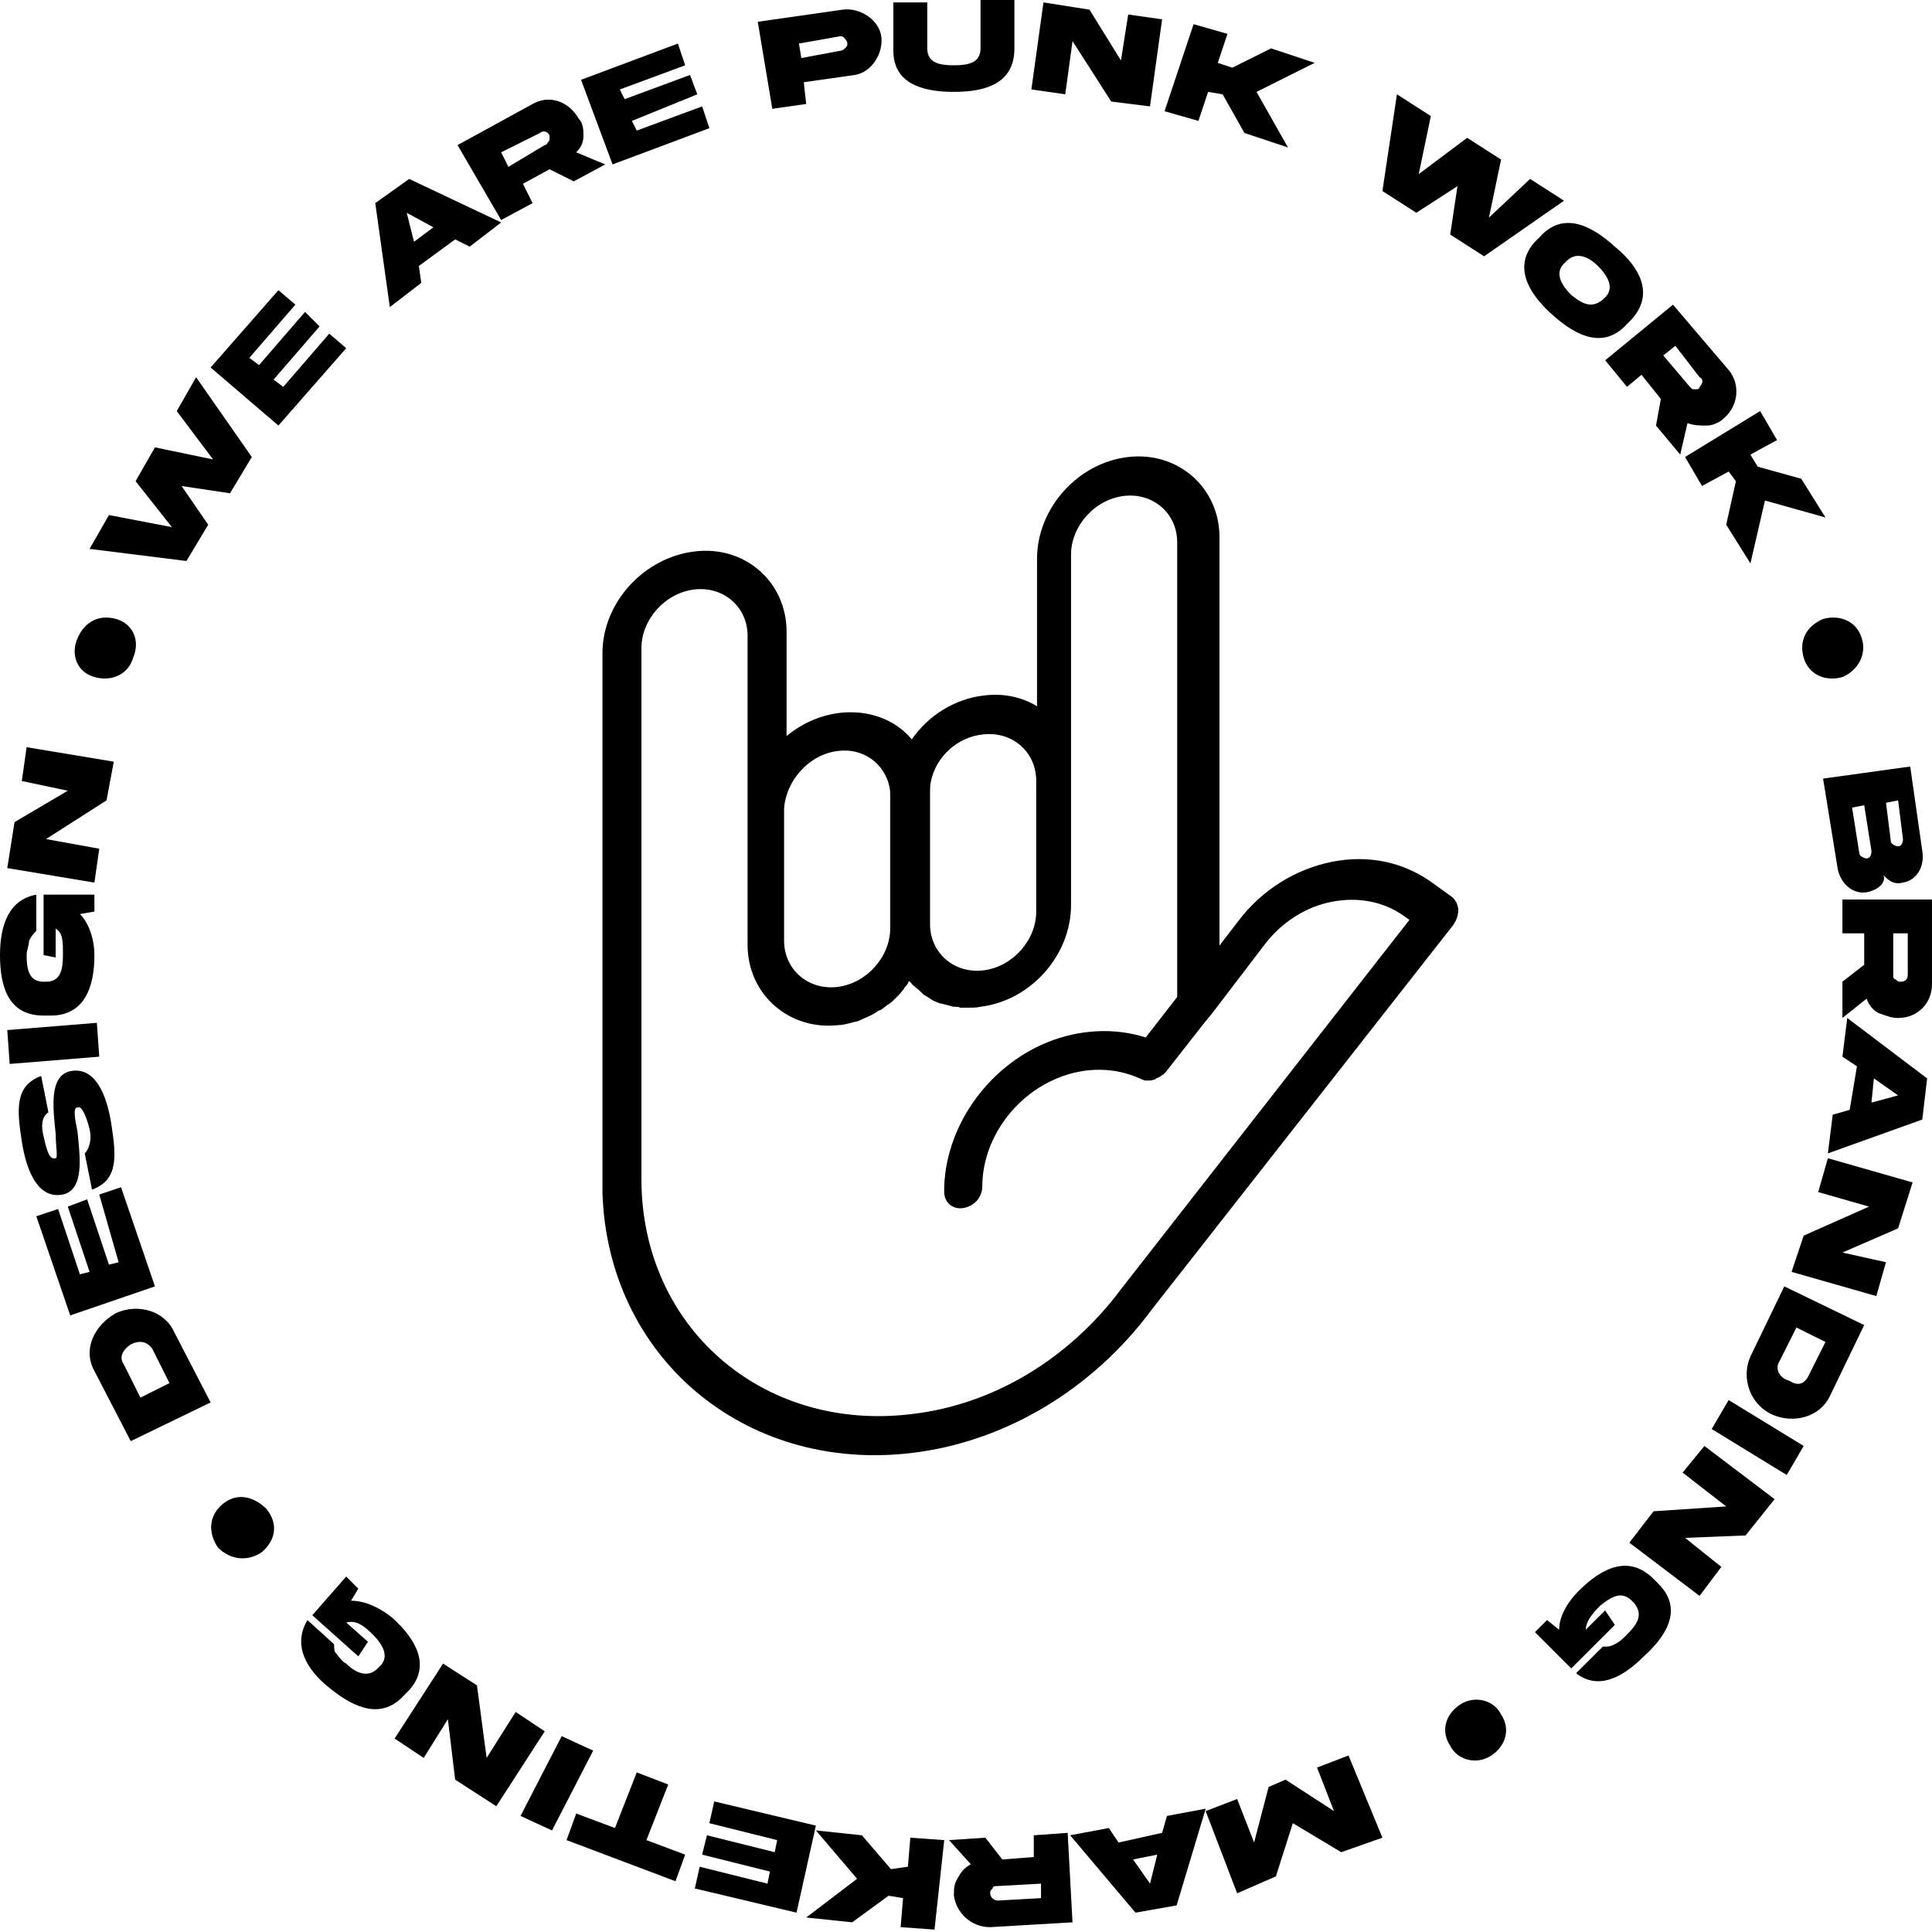 <svg width="93" height="93" viewBox="0 0 93 93" fill="none" xmlns="http://www.w3.org/2000/svg">
<path d="M8.508 19.788L9.44 18.158L12.121 21.999L11.072 23.745L8.741 23.396L10.023 25.258L8.974 27.004L4.312 26.422L5.245 24.793L8.275 25.375L6.527 23.163L7.459 21.534L10.256 22.116L8.508 19.788Z" fill="black"/>
<path d="M10.139 17.691L13.402 13.967L14.218 14.665L12.003 17.226L12.47 17.575L14.684 15.014L15.383 15.713L13.169 18.273L13.635 18.623L15.849 16.062L16.665 16.76L13.402 20.485L10.139 17.691Z" fill="black"/>
<path d="M18.064 9.777L19.696 8.613L24.125 10.708L22.61 11.872L21.91 11.523L20.162 12.803L20.279 13.618L18.764 14.782L18.064 9.777ZM19.929 11.64L20.861 10.941L19.579 10.243L19.929 11.64Z" fill="black"/>
<path d="M25.638 5.005C26.454 4.54 27.386 4.889 27.852 5.704C28.085 5.937 28.085 6.286 28.085 6.519C28.085 6.868 27.969 7.101 27.736 7.333L29.134 7.915L27.619 8.73L26.454 8.148L25.172 8.846L25.638 9.778L24.123 10.592L22.025 6.984L25.638 5.005ZM24.123 7.333L24.473 8.032L26.221 6.984C26.337 6.984 26.337 6.868 26.454 6.751C26.454 6.635 26.454 6.519 26.454 6.519C26.337 6.286 26.104 6.286 25.988 6.402L24.123 7.333Z" fill="black"/>
<path d="M27.971 3.842L32.632 2.096L32.982 3.143L29.835 4.307L30.068 4.773L33.215 3.609L33.565 4.54L30.418 5.82L30.651 6.286L33.798 5.122L34.147 6.17L29.486 7.915L27.971 3.842Z" fill="black"/>
<path d="M40.556 0.466C41.371 0.35 42.304 0.932 42.42 1.746C42.537 2.561 41.954 3.492 41.138 3.609L38.691 3.958L38.807 5.005L37.176 5.238L36.477 1.048L40.556 0.466ZM40.439 2.445C40.556 2.445 40.672 2.328 40.672 2.328C40.789 2.212 40.789 2.212 40.789 2.096C40.789 1.979 40.672 1.863 40.672 1.863C40.556 1.746 40.556 1.746 40.439 1.746L38.458 2.096L38.574 2.794L40.439 2.445Z" fill="black"/>
<path d="M47.199 0L48.831 0V2.328C48.831 3.957 47.549 4.423 45.917 4.423C44.286 4.423 43.004 3.957 43.004 2.444V0.116L44.636 0.116V2.328C44.636 3.026 45.218 3.143 45.917 3.143C46.617 3.143 47.199 3.026 47.199 2.328V0Z" fill="black"/>
<path d="M54.308 0.698L55.94 0.931L55.357 5.121L53.492 4.888L51.628 1.979L51.278 4.539L49.647 4.306L50.229 0.116L52.444 0.465L53.959 2.91L54.308 0.698Z" fill="black"/>
<path d="M58.154 4.423L57.688 5.82L56.057 5.354L57.455 1.164L59.087 1.63L58.62 3.026L59.32 3.259L61.184 2.328L63.282 3.026L60.485 4.423L62 7.1L59.903 6.402L58.854 4.54L58.154 4.423Z" fill="black"/>
<path d="M73.654 8.613L75.286 9.66L71.44 12.338L69.808 11.29L70.158 8.962L68.177 10.242L66.545 9.195L67.244 4.539L68.876 5.587L68.293 8.38L70.624 6.634L72.256 7.682L71.673 10.475L73.654 8.613Z" fill="black"/>
<path d="M78.549 15.364L78.316 15.597C77.267 16.761 75.985 16.295 74.703 15.131C73.537 14.084 72.838 12.803 73.887 11.639L74.12 11.407C75.169 10.243 76.451 10.708 77.733 11.872C79.015 12.92 79.598 14.2 78.549 15.364ZM77.267 14.316C77.733 13.851 77.383 13.269 76.917 12.803C76.451 12.338 75.868 12.105 75.402 12.571L75.286 12.687C74.819 13.153 75.169 13.735 75.635 14.2C76.218 14.666 76.684 14.899 77.267 14.316Z" fill="black"/>
<path d="M83.211 17.809C83.794 18.507 83.677 19.555 82.978 20.137C82.745 20.369 82.395 20.486 82.162 20.486C81.813 20.486 81.58 20.486 81.23 20.369L80.88 21.883L79.715 20.486L79.948 19.205L79.016 18.041L78.317 18.623L77.268 17.343L80.531 14.666L83.211 17.809ZM80.647 16.645L80.065 17.11L81.347 18.623C81.463 18.74 81.463 18.74 81.58 18.74C81.696 18.74 81.813 18.74 81.813 18.623C81.929 18.507 82.046 18.274 81.813 18.158L80.647 16.645Z" fill="black"/>
<path d="M83.211 22.697L81.929 23.395L81.113 21.999L84.726 19.787L85.542 21.184L84.26 21.882L84.609 22.464L86.707 23.046L87.873 24.909L84.959 24.094L84.26 27.12L83.094 25.258L83.561 23.163L83.211 22.697Z" fill="black"/>
<path d="M87.755 29.797C88.571 29.565 89.387 29.914 89.62 30.729C89.853 31.427 89.503 32.242 88.688 32.591C87.872 32.824 87.056 32.474 86.823 31.66C86.59 30.845 86.939 30.146 87.755 29.797Z" fill="black"/>
<path d="M89.854 42.95C89.154 43.066 88.572 42.484 88.455 41.786L87.756 37.479L91.951 36.898L92.534 40.971C92.651 41.67 92.301 42.368 91.602 42.484C91.136 42.601 90.903 42.368 90.669 42.135C90.786 42.484 90.436 42.834 89.854 42.95ZM89.504 41.088C89.504 41.204 89.737 41.321 89.854 41.321C89.97 41.321 90.087 41.204 90.087 40.971L89.737 38.76L89.154 38.876L89.504 41.088ZM91.369 38.527L90.786 38.643L91.019 40.506C91.019 40.622 91.252 40.739 91.369 40.739C91.485 40.739 91.602 40.622 91.602 40.389L91.369 38.527Z" fill="black"/>
<path d="M92.999 47.373C92.999 48.304 92.3 49.002 91.368 49.002C91.018 49.002 90.785 48.886 90.436 48.769C90.203 48.653 89.969 48.42 89.853 48.071L88.688 49.002V47.256L89.736 46.441V44.928H88.688V43.299H92.999V47.373ZM91.834 44.928H91.135V46.907C91.135 47.023 91.135 47.14 91.251 47.14C91.368 47.256 91.368 47.256 91.484 47.256C91.718 47.256 91.834 47.14 91.834 46.907V44.928Z" fill="black"/>
<path d="M92.766 51.912L92.533 53.891L87.988 55.52L88.221 53.658L89.037 53.425L89.387 51.33L88.688 50.864L88.921 49.002L92.766 51.912ZM90.203 51.912L90.086 53.076L91.368 52.727L90.203 51.912Z" fill="black"/>
<path d="M90.785 60.759L90.319 62.388L86.24 61.224L86.823 59.479L89.969 58.082L87.522 57.383L87.988 55.754L92.067 56.918L91.368 59.129L88.688 60.293L90.785 60.759Z" fill="black"/>
<path d="M88.105 67.16C87.638 68.207 86.357 68.556 85.308 68.091C84.259 67.625 83.793 66.345 84.259 65.297L85.89 61.922L89.736 63.784L88.105 67.16ZM87.056 66.228L87.872 64.599L86.473 63.901L85.657 65.53C85.424 65.879 85.657 66.345 86.124 66.461C86.473 66.694 86.823 66.694 87.056 66.228Z" fill="black"/>
<path d="M86.007 71.001L82.395 68.789L83.211 67.393L86.823 69.604L86.007 71.001Z" fill="black"/>
<path d="M82.86 75.424L81.811 76.821L78.432 74.26L79.597 72.747L83.093 72.514L80.996 70.885L82.044 69.605L85.424 72.165L84.026 73.911L81.112 74.028L82.86 75.424Z" fill="black"/>
<path d="M77.733 78.217L75.635 80.312L73.887 78.566L74.469 77.984L75.052 78.45C75.052 77.751 75.518 77.053 75.984 76.588C77.15 75.424 78.432 74.842 79.597 76.005L79.83 76.238C80.996 77.402 80.296 78.683 79.131 79.73C78.082 80.778 76.917 81.36 75.868 80.545L77.15 79.265C77.383 79.265 77.499 79.265 77.733 79.148C77.966 79.032 78.082 78.915 78.315 78.683C78.781 78.217 79.131 77.751 78.665 77.169L78.548 77.053C78.082 76.588 77.616 76.82 77.033 77.286C76.567 77.751 76.334 78.101 76.334 78.45L77.266 77.519L77.733 78.217Z" fill="black"/>
<path d="M72.256 82.524C72.722 83.223 72.489 84.037 71.79 84.503C71.091 84.969 70.159 84.736 69.809 84.037C69.343 83.339 69.576 82.524 70.275 82.059C70.974 81.593 71.907 81.826 72.256 82.524Z" fill="black"/>
<path d="M66.545 88.46L64.563 89.159L62.233 87.762L61.417 90.323L59.552 91.138L58.037 87.18L59.552 86.598L60.368 88.693L61.067 86.016L61.883 85.667L64.214 87.18L63.398 85.085L64.913 84.503L66.545 88.46Z" fill="black"/>
<path d="M56.639 91.719L54.658 92.069L51.512 88.344L53.376 87.995L53.843 88.693L55.94 88.227L56.173 87.413L58.038 87.064L56.639 91.719ZM55.707 89.275L54.542 89.508L55.358 90.672L55.707 89.275Z" fill="black"/>
<path d="M47.665 92.767C46.733 92.767 46.033 92.069 45.917 91.254C45.917 90.905 45.917 90.672 46.15 90.323C46.266 90.09 46.499 89.857 46.733 89.741L45.684 88.577L47.432 88.46L48.248 89.508L49.763 89.391V88.344L51.394 88.228L51.627 92.534L47.665 92.767ZM50.112 91.37V90.672L48.014 90.788C47.898 90.788 47.781 90.788 47.781 90.905C47.665 91.021 47.665 91.021 47.665 91.137C47.665 91.37 47.898 91.487 48.014 91.487L50.112 91.37Z" fill="black"/>
<path d="M43.703 89.857L43.82 88.46L45.452 88.577L44.985 92.884L43.354 92.767L43.47 91.37L42.771 91.254L41.023 92.534L38.809 92.302L41.256 90.439L39.275 88.111L41.489 88.344L42.888 89.974L43.703 89.857Z" fill="black"/>
<path d="M38.342 92.069L33.447 90.905L33.68 89.858L36.944 90.672L37.06 90.09L33.797 89.275L34.03 88.344L37.293 89.159L37.41 88.577L34.147 87.762L34.38 86.715L39.274 87.879L38.342 92.069Z" fill="black"/>
<path d="M32.166 85.9L31.117 88.577L32.982 89.276L32.516 90.556L27.271 88.577L27.738 87.297L29.602 87.995L30.651 85.318L32.166 85.9Z" fill="black"/>
<path d="M25.057 87.413L27.038 83.572L28.553 84.271L26.572 88.112L25.057 87.413Z" fill="black"/>
<path d="M20.395 84.62L18.996 83.688L21.327 80.08L22.959 81.128L23.425 84.62L24.823 82.408L26.222 83.339L23.891 86.947L21.91 85.667L21.56 82.757L20.395 84.62Z" fill="black"/>
<path d="M17.247 79.731L15.033 77.752L16.665 75.89L17.247 76.472L16.898 77.054C17.597 77.054 18.296 77.403 18.879 77.868C20.044 78.916 20.744 80.196 19.695 81.36L19.462 81.593C18.413 82.757 17.131 82.291 15.849 81.244C14.684 80.313 14.101 79.149 14.8 77.985L16.082 79.149C16.082 79.382 16.082 79.498 16.199 79.614C16.315 79.731 16.432 79.963 16.665 80.08C17.131 80.546 17.714 80.778 18.18 80.313L18.296 80.196C18.763 79.731 18.413 79.149 17.947 78.683C17.481 78.218 17.131 77.985 16.665 78.101L17.714 79.032L17.247 79.731Z" fill="black"/>
<path d="M12.587 74.726C11.887 75.191 11.072 75.075 10.489 74.493C10.023 73.794 10.023 72.98 10.722 72.398C11.421 71.816 12.237 72.049 12.82 72.63C13.402 73.329 13.286 74.144 12.587 74.726Z" fill="black"/>
<path d="M4.545 65.996C3.963 64.948 4.545 63.784 5.594 63.202C6.643 62.737 7.925 63.086 8.391 64.133L10.139 67.509L6.293 69.371L4.545 65.996ZM5.944 65.647L6.76 67.276L8.158 66.578L7.342 64.948C7.109 64.599 6.76 64.483 6.293 64.716C5.944 64.948 5.711 65.297 5.944 65.647Z" fill="black"/>
<path d="M3.38 63.319L1.748 58.547L2.797 58.198L3.846 61.341L4.312 61.224L3.263 58.082L4.195 57.732L5.244 60.875L5.71 60.759L4.778 57.5L5.827 57.15L7.459 61.923L3.38 63.319Z" fill="black"/>
<path d="M2.681 54.589C2.564 53.425 2.331 51.795 3.38 51.563C4.546 51.33 5.128 52.61 5.361 54.123C5.594 55.636 5.711 56.8 4.429 57.266L4.079 55.52C4.312 55.287 4.429 54.822 4.312 54.356C4.196 53.891 3.963 53.192 3.73 53.309C3.497 53.309 3.613 53.891 3.73 54.472C3.846 55.636 4.079 57.266 3.031 57.499C1.865 57.732 1.282 56.451 1.049 54.938C0.816 53.425 0.7 52.261 1.982 51.795L2.331 53.541C1.982 53.774 1.982 54.24 2.098 54.705C2.215 55.171 2.331 55.869 2.681 55.753C2.797 55.753 2.681 55.171 2.681 54.589Z" fill="black"/>
<path d="M0.35 49.584L4.662 49.235L4.778 50.865L0.466 51.214L0.35 49.584Z" fill="black"/>
<path d="M2.098 45.976V43.066H4.545V43.881L3.846 43.998C4.312 44.463 4.545 45.278 4.545 45.976C4.545 47.489 4.079 48.886 2.447 48.886H2.098C0.466 48.886 0 47.606 0 45.976C0 44.463 0.466 43.299 1.748 43.066V44.812C1.632 44.929 1.515 45.045 1.399 45.278C1.399 45.511 1.282 45.743 1.282 45.976C1.282 46.675 1.399 47.257 2.098 47.257H2.214C2.914 47.257 3.03 46.675 3.03 45.976C3.03 45.278 3.03 44.929 2.68 44.696V46.093L2.098 45.976Z" fill="black"/>
<path d="M1.049 37.596L1.282 35.967L5.477 36.665L5.128 38.528L2.214 40.39L4.778 40.855L4.545 42.485L0.35 41.787L0.699 39.575L3.263 38.062L1.049 37.596Z" fill="black"/>
<path d="M4.545 32.591C3.729 32.358 3.379 31.543 3.729 30.729C4.078 29.914 4.778 29.565 5.593 29.797C6.409 30.03 6.759 30.845 6.409 31.66C6.176 32.474 5.36 32.824 4.545 32.591Z" fill="black"/>
<path d="M70.199 43.763C70.159 43.523 70.079 43.324 69.88 43.165L68.882 42.447C67.525 41.49 65.848 41.132 64.091 41.49C62.335 41.849 60.738 42.846 59.62 44.321L58.702 45.516V25.865C58.702 23.474 56.706 21.72 54.31 21.999C51.875 22.278 49.919 24.47 49.919 26.902V33.997C49.2 33.558 48.322 33.359 47.364 33.479C45.967 33.638 44.689 34.435 43.891 35.591C43.092 34.635 41.815 34.156 40.418 34.316C39.459 34.435 38.581 34.834 37.863 35.432V30.407C37.863 28.015 35.867 26.262 33.471 26.541C30.996 26.82 29 29.012 29 31.443V57.275C29 57.315 29 57.355 29 57.395C29.239 65.287 35.787 70.867 43.811 69.95C48.362 69.432 52.594 66.881 55.428 63.055L69.96 44.52C70.119 44.281 70.199 44.041 70.199 43.763ZM47.324 35.352C48.721 35.193 49.879 36.189 49.879 37.584V38.74V43.882C49.879 45.277 48.721 46.553 47.324 46.712C45.927 46.871 44.769 45.875 44.769 44.48V38.142C44.769 37.983 44.769 37.783 44.809 37.624C45.048 36.428 46.087 35.472 47.324 35.352ZM40.338 36.149C41.535 35.99 42.573 36.747 42.813 37.863C42.853 38.023 42.853 38.222 42.853 38.381V44.679C42.853 46.074 41.695 47.35 40.298 47.509C38.901 47.669 37.743 46.672 37.743 45.277V40.095V38.939C37.823 37.584 38.941 36.309 40.338 36.149ZM53.991 62.018C51.476 65.406 47.803 67.639 43.811 68.077C36.665 68.914 30.876 63.852 30.876 56.757V31.204C30.876 29.809 32.034 28.534 33.431 28.374C34.829 28.215 35.986 29.211 35.986 30.606V39.179V40.334V45.476C35.986 47.868 37.982 49.622 40.378 49.343C40.537 49.343 40.697 49.303 40.857 49.263C40.897 49.263 40.977 49.223 41.016 49.223C41.136 49.183 41.216 49.183 41.336 49.144C41.376 49.104 41.456 49.104 41.495 49.064C41.575 49.024 41.695 48.984 41.775 48.944C41.815 48.904 41.895 48.904 41.935 48.864C42.014 48.825 42.094 48.785 42.214 48.705C42.254 48.665 42.334 48.625 42.374 48.625C42.454 48.586 42.533 48.506 42.653 48.426C42.693 48.386 42.733 48.346 42.773 48.346C42.893 48.267 42.973 48.187 43.092 48.067L43.132 48.028C43.252 47.908 43.372 47.788 43.452 47.669C43.492 47.629 43.532 47.589 43.532 47.549C43.611 47.469 43.691 47.39 43.731 47.27L43.771 47.23L43.811 47.27C43.891 47.35 43.931 47.43 44.011 47.469C44.05 47.509 44.09 47.549 44.09 47.549C44.21 47.629 44.33 47.748 44.41 47.828L44.45 47.868C44.569 47.948 44.649 47.988 44.769 48.067C44.809 48.107 44.849 48.107 44.889 48.147C44.969 48.187 45.048 48.227 45.168 48.267C45.208 48.306 45.288 48.306 45.328 48.306C45.408 48.346 45.488 48.346 45.607 48.386C45.647 48.386 45.727 48.426 45.767 48.426C45.847 48.466 45.967 48.466 46.047 48.466C46.087 48.466 46.166 48.466 46.206 48.506C46.326 48.506 46.406 48.506 46.526 48.506C46.566 48.506 46.645 48.506 46.685 48.506C46.845 48.506 47.005 48.506 47.164 48.466C49.6 48.187 51.556 45.995 51.556 43.563V38.461V37.305V26.702C51.556 25.307 52.714 24.032 54.111 23.872C55.508 23.713 56.666 24.709 56.666 26.105V47.988L56.546 48.147L55.149 49.941C53.672 49.462 51.955 49.542 50.398 50.18C47.484 51.376 45.448 54.325 45.448 57.355C45.448 57.873 45.847 58.232 46.366 58.152C46.885 58.072 47.284 57.634 47.284 57.115C47.284 54.923 48.761 52.771 50.917 51.894C52.274 51.336 53.712 51.376 54.909 51.934C54.989 51.974 55.029 51.974 55.109 52.014H55.149C55.229 52.014 55.308 52.014 55.348 52.014C55.428 52.014 55.508 51.974 55.548 51.974C55.588 51.974 55.588 51.974 55.628 51.934C55.668 51.894 55.708 51.894 55.788 51.854C55.827 51.854 55.827 51.814 55.867 51.814C55.907 51.774 55.947 51.734 55.987 51.734C56.027 51.695 56.027 51.695 56.067 51.655L56.107 51.615L57.983 49.223L58.343 48.785L60.898 45.437C61.696 44.4 62.854 43.643 64.131 43.404C65.409 43.165 66.606 43.404 67.564 44.081L67.844 44.281L53.991 62.018Z" fill="black"/>
</svg>
